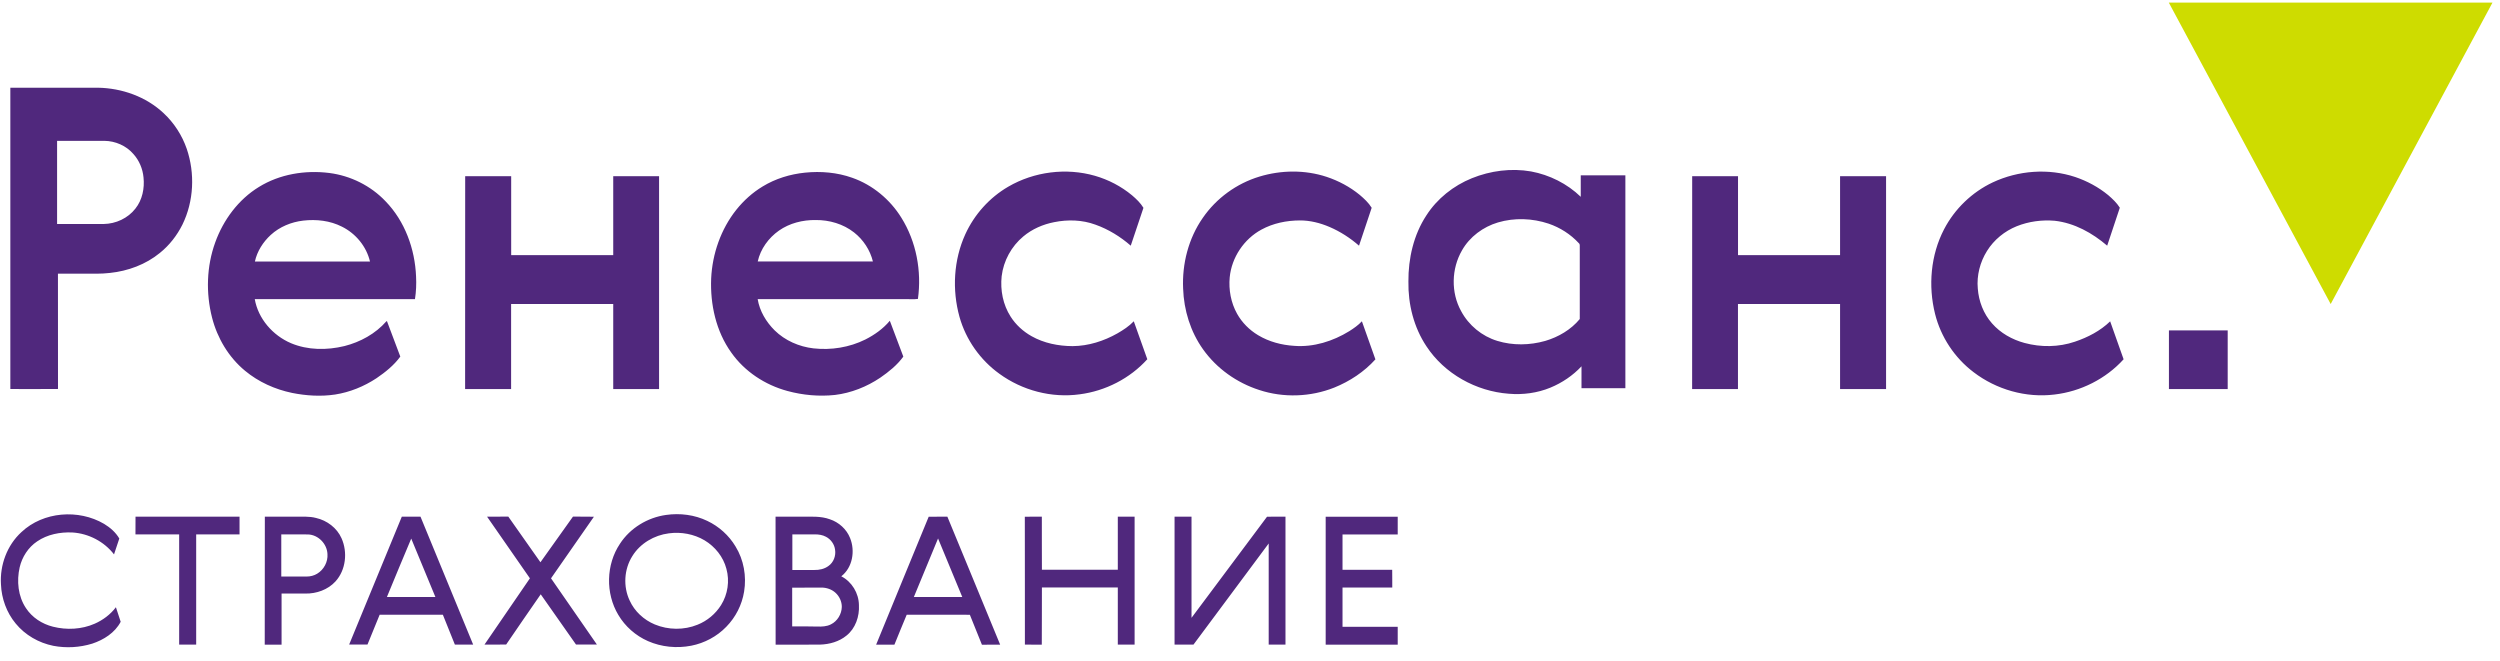 <svg width="140" height="37" viewBox="0 0 140 37" fill="none" xmlns="http://www.w3.org/2000/svg">
<g clip-path="url(#clip0_97_187)">
<path fill-rule="evenodd" clip-rule="evenodd" d="M121.453 0.146C127.494 0.146 133.538 0.146 139.579 0.146C136.558 5.775 133.538 11.401 130.518 17.026C127.497 11.401 124.474 5.772 121.453 0.146Z" fill="#CEDC00"/>
<path fill-rule="evenodd" clip-rule="evenodd" d="M0.579 4.912C2.215 4.912 3.851 4.912 5.486 4.912C6.826 4.935 8.178 5.411 9.164 6.339C9.75 6.886 10.197 7.578 10.458 8.335C10.925 9.707 10.857 11.268 10.217 12.576C9.914 13.184 9.486 13.735 8.954 14.163C8.165 14.811 7.167 15.178 6.159 15.284C5.673 15.342 5.184 15.326 4.694 15.326C4.211 15.326 3.728 15.326 3.245 15.326C3.248 17.477 3.242 19.631 3.248 21.782C2.36 21.792 1.468 21.785 0.579 21.785C0.582 16.163 0.579 10.537 0.579 4.912ZM3.197 7.887C3.197 9.44 3.197 10.992 3.197 12.544C4.066 12.544 4.936 12.544 5.805 12.544C6.488 12.534 7.164 12.222 7.583 11.681C7.972 11.194 8.101 10.544 8.037 9.935C7.992 9.456 7.798 8.989 7.473 8.628C7.071 8.158 6.459 7.894 5.844 7.887C4.961 7.887 4.079 7.887 3.197 7.887ZM82.426 9.98C83.47 9.559 84.629 9.407 85.74 9.601C86.777 9.794 87.762 10.286 88.522 11.021C88.522 10.621 88.522 10.219 88.522 9.819C89.356 9.819 90.187 9.819 91.021 9.819C91.021 13.793 91.021 17.767 91.021 21.74C90.203 21.74 89.382 21.74 88.564 21.74C88.564 21.331 88.564 20.922 88.564 20.513C88.078 21.032 87.479 21.437 86.822 21.708C86.088 22.011 85.279 22.117 84.49 22.049C82.661 21.914 80.89 20.932 79.879 19.39C79.171 18.327 78.849 17.036 78.871 15.767C78.862 14.476 79.161 13.152 79.876 12.064C80.478 11.124 81.393 10.399 82.426 9.98ZM83.885 12.457C83.054 12.705 82.304 13.258 81.873 14.018C81.277 15.046 81.245 16.385 81.824 17.425C82.246 18.217 82.99 18.829 83.85 19.09C84.719 19.357 85.669 19.338 86.538 19.09C87.276 18.871 87.975 18.462 88.467 17.866C88.464 16.53 88.467 15.194 88.467 13.857C88.461 13.774 88.49 13.674 88.412 13.616C87.952 13.117 87.363 12.743 86.722 12.524C85.814 12.222 84.809 12.183 83.885 12.457ZM14.499 10.47C15.665 9.749 17.091 9.517 18.441 9.687C19.629 9.839 20.762 10.399 21.587 11.268C22.675 12.386 23.238 13.944 23.3 15.487C23.322 15.909 23.303 16.334 23.238 16.752C20.247 16.752 17.256 16.752 14.267 16.752C14.457 17.85 15.278 18.787 16.296 19.219C17.236 19.615 18.305 19.618 19.288 19.38C20.179 19.154 21.026 18.691 21.638 17.992C21.648 17.989 21.664 17.985 21.67 17.985C21.922 18.646 22.166 19.309 22.417 19.969C22.06 20.459 21.58 20.842 21.084 21.18C20.386 21.64 19.593 21.965 18.763 22.094C17.964 22.213 17.149 22.162 16.36 22.004C15.401 21.805 14.48 21.392 13.723 20.764C12.806 20.008 12.168 18.935 11.875 17.786C11.524 16.408 11.566 14.92 12.052 13.577C12.506 12.315 13.35 11.172 14.499 10.47ZM16.982 12.354C16.315 12.431 15.662 12.698 15.163 13.155C14.731 13.552 14.399 14.07 14.274 14.646C16.422 14.646 18.573 14.646 20.72 14.646C20.521 13.803 19.922 13.075 19.146 12.692C18.483 12.354 17.716 12.27 16.982 12.354ZM45.083 9.668C45.969 9.578 46.88 9.655 47.724 9.955C48.864 10.354 49.843 11.169 50.477 12.193C51.314 13.532 51.62 15.181 51.404 16.739C51.182 16.772 50.944 16.743 50.715 16.752C47.952 16.752 45.193 16.752 42.43 16.752C42.539 17.419 42.903 18.027 43.38 18.501C43.963 19.074 44.748 19.415 45.557 19.509C46.542 19.618 47.566 19.457 48.458 19.013C48.973 18.752 49.456 18.411 49.83 17.963C50.081 18.633 50.332 19.302 50.586 19.969C50.242 20.446 49.775 20.819 49.295 21.151C48.538 21.66 47.666 22.007 46.761 22.117C45.869 22.213 44.961 22.13 44.095 21.895C42.845 21.557 41.699 20.806 40.952 19.744C40.096 18.552 39.767 17.049 39.825 15.6C39.889 14.212 40.369 12.833 41.235 11.745C41.648 11.23 42.143 10.782 42.71 10.441C43.422 10.006 44.246 9.752 45.083 9.668ZM43.621 12.914C43.039 13.323 42.588 13.941 42.433 14.643C44.584 14.643 46.732 14.643 48.883 14.643C48.725 14.002 48.345 13.423 47.827 13.017C47.221 12.54 46.442 12.315 45.679 12.322C44.958 12.312 44.217 12.495 43.621 12.914ZM56.463 10.454C57.912 9.61 59.709 9.382 61.319 9.845C62.076 10.064 62.787 10.434 63.393 10.937C63.634 11.143 63.869 11.365 64.033 11.639C63.792 12.344 63.563 13.052 63.322 13.758C62.742 13.252 62.072 12.84 61.348 12.582C60.611 12.309 59.799 12.286 59.033 12.441C58.405 12.563 57.799 12.827 57.307 13.239C56.64 13.793 56.196 14.604 56.093 15.467C56.009 16.247 56.167 17.065 56.595 17.731C56.885 18.188 57.297 18.562 57.767 18.826C58.463 19.219 59.271 19.38 60.066 19.383C60.949 19.377 61.815 19.1 62.578 18.668C62.906 18.478 63.228 18.269 63.492 17.992C63.744 18.7 63.995 19.409 64.249 20.117C63.277 21.193 61.905 21.895 60.466 22.081C58.891 22.3 57.249 21.866 55.967 20.932C54.892 20.159 54.09 19.022 53.732 17.747C53.311 16.231 53.401 14.556 54.058 13.117C54.563 12.012 55.41 11.066 56.463 10.454ZM70.525 9.89C71.742 9.52 73.079 9.504 74.289 9.903C74.959 10.125 75.593 10.463 76.141 10.911C76.392 11.124 76.64 11.352 76.814 11.636C76.576 12.344 76.344 13.052 76.105 13.758C75.613 13.329 75.059 12.969 74.457 12.711C73.932 12.486 73.365 12.341 72.792 12.344C72.048 12.347 71.295 12.499 70.638 12.859C69.659 13.39 68.973 14.418 68.864 15.525C68.799 16.227 68.931 16.952 69.276 17.57C69.553 18.066 69.968 18.481 70.454 18.771C71.063 19.138 71.765 19.322 72.47 19.367C73.558 19.454 74.647 19.109 75.564 18.543C75.816 18.382 76.064 18.211 76.266 17.992C76.517 18.704 76.772 19.412 77.023 20.124C76.395 20.822 75.587 21.354 74.718 21.705C73.391 22.233 71.877 22.288 70.519 21.84C69.263 21.437 68.132 20.636 67.369 19.56C66.667 18.575 66.297 17.374 66.255 16.166C66.191 14.775 66.555 13.349 67.356 12.202C68.116 11.098 69.25 10.277 70.525 9.89ZM111.597 10.212C113.027 9.543 114.714 9.414 116.214 9.913C116.881 10.138 117.515 10.48 118.059 10.927C118.301 11.136 118.539 11.359 118.71 11.632C118.472 12.341 118.237 13.049 118.002 13.758C117.171 13.046 116.166 12.486 115.065 12.363C114.347 12.302 113.609 12.399 112.936 12.669C112.257 12.943 111.661 13.429 111.272 14.054C110.882 14.675 110.689 15.426 110.756 16.157C110.808 16.868 111.075 17.57 111.552 18.108C112.025 18.652 112.682 19.019 113.374 19.206C114.295 19.454 115.29 19.444 116.195 19.135C116.92 18.89 117.618 18.53 118.169 17.995C118.417 18.704 118.671 19.412 118.922 20.12C117.927 21.218 116.517 21.924 115.049 22.094C113.452 22.291 111.796 21.817 110.521 20.842C109.459 20.04 108.686 18.871 108.364 17.58C107.971 16.008 108.116 14.283 108.869 12.837C109.462 11.697 110.434 10.76 111.597 10.212ZM26.05 9.868C26.909 9.868 27.766 9.868 28.626 9.868C28.626 11.343 28.626 12.814 28.626 14.289C30.532 14.289 32.435 14.289 34.341 14.289C34.341 12.814 34.341 11.343 34.341 9.868C35.198 9.868 36.051 9.868 36.908 9.868C36.908 13.841 36.908 17.815 36.908 21.788C36.051 21.788 35.198 21.788 34.341 21.788C34.341 20.201 34.341 18.61 34.341 17.023C32.435 17.023 30.529 17.023 28.622 17.023C28.622 18.61 28.622 20.201 28.622 21.788C27.763 21.788 26.903 21.788 26.046 21.788C26.05 17.815 26.05 13.841 26.05 9.868ZM94.762 9.868C95.619 9.868 96.472 9.868 97.329 9.868C97.329 11.343 97.329 12.814 97.329 14.289C99.235 14.289 101.138 14.289 103.044 14.289C103.044 12.814 103.044 11.343 103.044 9.868C103.901 9.868 104.761 9.868 105.62 9.868C105.624 13.841 105.62 17.815 105.62 21.788C104.761 21.788 103.904 21.788 103.044 21.788C103.044 20.201 103.044 18.61 103.044 17.023C101.138 17.023 99.232 17.023 97.326 17.023C97.326 18.61 97.326 20.201 97.326 21.788C96.469 21.788 95.612 21.788 94.759 21.788C94.762 17.815 94.762 13.841 94.762 9.868ZM121.46 18.501C122.555 18.501 123.653 18.501 124.751 18.501C124.751 19.596 124.751 20.694 124.751 21.788C123.653 21.788 122.558 21.788 121.46 21.788C121.46 20.694 121.46 19.596 121.46 18.501ZM1.204 29.794C2.424 28.647 4.401 28.499 5.828 29.336C6.169 29.542 6.478 29.81 6.681 30.157C6.584 30.454 6.481 30.75 6.385 31.046C5.834 30.328 4.958 29.874 4.057 29.819C3.371 29.787 2.653 29.925 2.08 30.318C1.58 30.653 1.236 31.191 1.101 31.771C0.927 32.537 1.01 33.394 1.455 34.057C1.799 34.582 2.356 34.942 2.962 35.094C3.735 35.29 4.575 35.248 5.306 34.926C5.766 34.723 6.185 34.411 6.491 34.005C6.581 34.276 6.665 34.55 6.758 34.82C6.436 35.435 5.808 35.831 5.164 36.044C4.466 36.259 3.709 36.304 2.988 36.166C2.173 36.002 1.407 35.564 0.878 34.917C0.37 34.305 0.086 33.519 0.054 32.727C-0.014 31.645 0.395 30.531 1.204 29.794ZM37.297 28.837C38.08 28.724 38.898 28.828 39.612 29.172C40.263 29.481 40.82 29.983 41.19 30.602C41.651 31.349 41.812 32.267 41.67 33.129C41.551 33.87 41.197 34.566 40.672 35.1C40.147 35.644 39.448 36.015 38.708 36.16C37.899 36.317 37.043 36.234 36.286 35.902C35.597 35.599 35.008 35.081 34.625 34.434C33.903 33.229 33.935 31.616 34.718 30.45C35.291 29.568 36.264 28.982 37.297 28.837ZM37.455 29.867C36.634 29.971 35.848 30.431 35.41 31.143C34.947 31.877 34.889 32.846 35.262 33.632C35.536 34.237 36.057 34.714 36.666 34.968C37.423 35.284 38.302 35.293 39.062 34.984C39.603 34.769 40.07 34.379 40.379 33.886C40.756 33.287 40.868 32.531 40.678 31.851C40.504 31.184 40.044 30.611 39.458 30.26C38.862 29.906 38.141 29.774 37.455 29.867ZM7.589 28.934C9.531 28.934 11.472 28.934 13.414 28.934C13.414 29.265 13.414 29.594 13.414 29.925C12.606 29.925 11.794 29.925 10.986 29.925C10.983 31.983 10.986 34.041 10.986 36.098C10.667 36.098 10.352 36.098 10.033 36.098C10.033 34.041 10.033 31.983 10.033 29.925C9.218 29.925 8.4 29.925 7.586 29.925C7.586 29.594 7.586 29.265 7.589 28.934ZM14.831 28.934C15.401 28.934 15.974 28.934 16.544 28.934C16.927 28.94 17.317 28.905 17.694 29.005C18.312 29.143 18.869 29.562 19.127 30.145C19.474 30.924 19.371 31.916 18.788 32.559C18.363 33.026 17.719 33.252 17.098 33.239C16.654 33.239 16.212 33.239 15.768 33.239C15.768 34.192 15.768 35.145 15.768 36.102C15.456 36.105 15.14 36.102 14.825 36.102C14.831 33.709 14.828 31.323 14.831 28.934ZM15.752 29.925C15.752 30.711 15.752 31.497 15.752 32.286C16.228 32.286 16.702 32.286 17.178 32.286C17.381 32.286 17.587 32.234 17.761 32.128C18.135 31.903 18.37 31.465 18.338 31.027C18.315 30.46 17.829 29.951 17.256 29.929C16.756 29.919 16.254 29.929 15.752 29.925ZM22.501 28.934C22.849 28.934 23.2 28.934 23.548 28.934C24.533 31.32 25.515 33.709 26.497 36.098C26.156 36.098 25.814 36.098 25.473 36.098C25.251 35.538 25.026 34.981 24.8 34.424C23.622 34.424 22.443 34.424 21.261 34.424C21.033 34.981 20.804 35.538 20.579 36.095C20.237 36.098 19.896 36.095 19.552 36.095C20.534 33.709 21.519 31.323 22.501 28.934ZM21.667 33.432C22.572 33.435 23.477 33.432 24.382 33.432C23.931 32.344 23.477 31.252 23.029 30.161C22.562 31.246 22.124 32.344 21.667 33.432ZM27.276 28.934C27.672 28.93 28.069 28.934 28.465 28.93C29.064 29.784 29.666 30.634 30.265 31.487C30.88 30.64 31.472 29.777 32.087 28.93C32.477 28.937 32.87 28.927 33.259 28.937C32.458 30.087 31.659 31.236 30.857 32.386C31.714 33.622 32.57 34.859 33.427 36.095C33.037 36.092 32.644 36.098 32.255 36.092C31.601 35.152 30.934 34.218 30.281 33.281C29.637 34.218 28.983 35.148 28.346 36.092C27.94 36.105 27.537 36.095 27.131 36.098C27.978 34.859 28.828 33.625 29.675 32.386C28.877 31.236 28.078 30.087 27.276 28.934ZM43.431 28.934C43.918 28.934 44.404 28.934 44.887 28.934C45.415 28.937 45.962 28.892 46.471 29.079C46.977 29.246 47.408 29.633 47.605 30.132C47.898 30.853 47.746 31.78 47.112 32.273C47.705 32.576 48.091 33.22 48.1 33.883C48.136 34.52 47.907 35.194 47.399 35.596C46.986 35.934 46.449 36.082 45.924 36.098C45.093 36.105 44.266 36.098 43.435 36.102C43.431 33.709 43.428 31.323 43.431 28.934ZM44.372 29.925C44.372 30.589 44.372 31.252 44.372 31.919C44.781 31.919 45.193 31.919 45.602 31.919C45.879 31.925 46.165 31.864 46.391 31.697C46.681 31.497 46.819 31.123 46.764 30.782C46.726 30.476 46.526 30.199 46.252 30.058C46.066 29.958 45.853 29.925 45.644 29.925C45.219 29.925 44.794 29.925 44.372 29.925ZM44.362 32.91C44.362 33.632 44.362 34.356 44.362 35.078C44.829 35.074 45.293 35.078 45.76 35.087C46.02 35.094 46.294 35.087 46.529 34.965C46.893 34.788 47.131 34.392 47.141 33.989C47.144 33.693 47.009 33.397 46.79 33.197C46.578 33.001 46.284 32.904 45.998 32.904C45.454 32.907 44.906 32.904 44.362 32.91ZM52.007 28.937C52.354 28.93 52.705 28.94 53.053 28.934C54.045 31.32 55.02 33.712 56.009 36.102C55.668 36.105 55.33 36.098 54.988 36.105C54.76 35.548 54.537 34.987 54.312 34.427C53.133 34.424 51.955 34.43 50.776 34.424C50.541 34.981 50.316 35.541 50.087 36.102C49.746 36.102 49.405 36.102 49.063 36.102C50.036 33.709 51.031 31.326 52.007 28.937ZM52.531 30.154C52.081 31.246 51.627 32.34 51.176 33.432C52.081 33.432 52.982 33.432 53.887 33.432C53.436 32.34 52.985 31.246 52.531 30.154ZM57.39 28.937C57.709 28.93 58.025 28.937 58.343 28.934C58.347 29.925 58.34 30.917 58.347 31.906C59.764 31.906 61.18 31.906 62.597 31.906C62.597 30.914 62.594 29.922 62.597 28.934C62.91 28.934 63.222 28.934 63.538 28.934C63.541 31.323 63.538 33.709 63.538 36.098C63.225 36.098 62.91 36.098 62.597 36.098C62.597 35.032 62.597 33.963 62.597 32.898C61.18 32.898 59.764 32.901 58.347 32.898C58.34 33.967 58.35 35.032 58.34 36.102C58.025 36.098 57.709 36.102 57.394 36.098C57.39 33.712 57.397 31.323 57.39 28.937ZM65.775 28.934C66.091 28.934 66.41 28.934 66.725 28.934C66.725 30.821 66.725 32.711 66.725 34.598C68.136 32.711 69.543 30.824 70.953 28.937C71.298 28.93 71.642 28.934 71.987 28.934C71.987 31.323 71.987 33.709 71.987 36.098C71.671 36.098 71.359 36.098 71.047 36.098C71.047 34.211 71.047 32.321 71.047 30.434C69.643 32.321 68.236 34.208 66.835 36.098C66.481 36.098 66.13 36.098 65.775 36.098C65.775 33.709 65.775 31.323 65.775 28.934ZM74.238 28.937C75.584 28.934 76.927 28.937 78.272 28.937C78.272 29.269 78.272 29.597 78.272 29.929C77.242 29.929 76.212 29.929 75.181 29.929C75.181 30.589 75.181 31.249 75.181 31.909C76.109 31.909 77.036 31.912 77.963 31.909C77.97 32.241 77.963 32.572 77.967 32.901C77.039 32.901 76.112 32.901 75.181 32.901C75.181 33.635 75.181 34.366 75.181 35.1C76.212 35.1 77.242 35.1 78.272 35.1C78.272 35.432 78.272 35.767 78.272 36.102C76.927 36.102 75.584 36.102 74.238 36.102C74.238 33.712 74.241 31.323 74.238 28.937Z" fill="#50287D"/>
</g>
<defs>
<clipPath id="clip0_97_187">
<rect width="139.535" height="36.103" fill="white" transform="translate(0.045 0.146)"/>
</clipPath>
</defs>
</svg>
